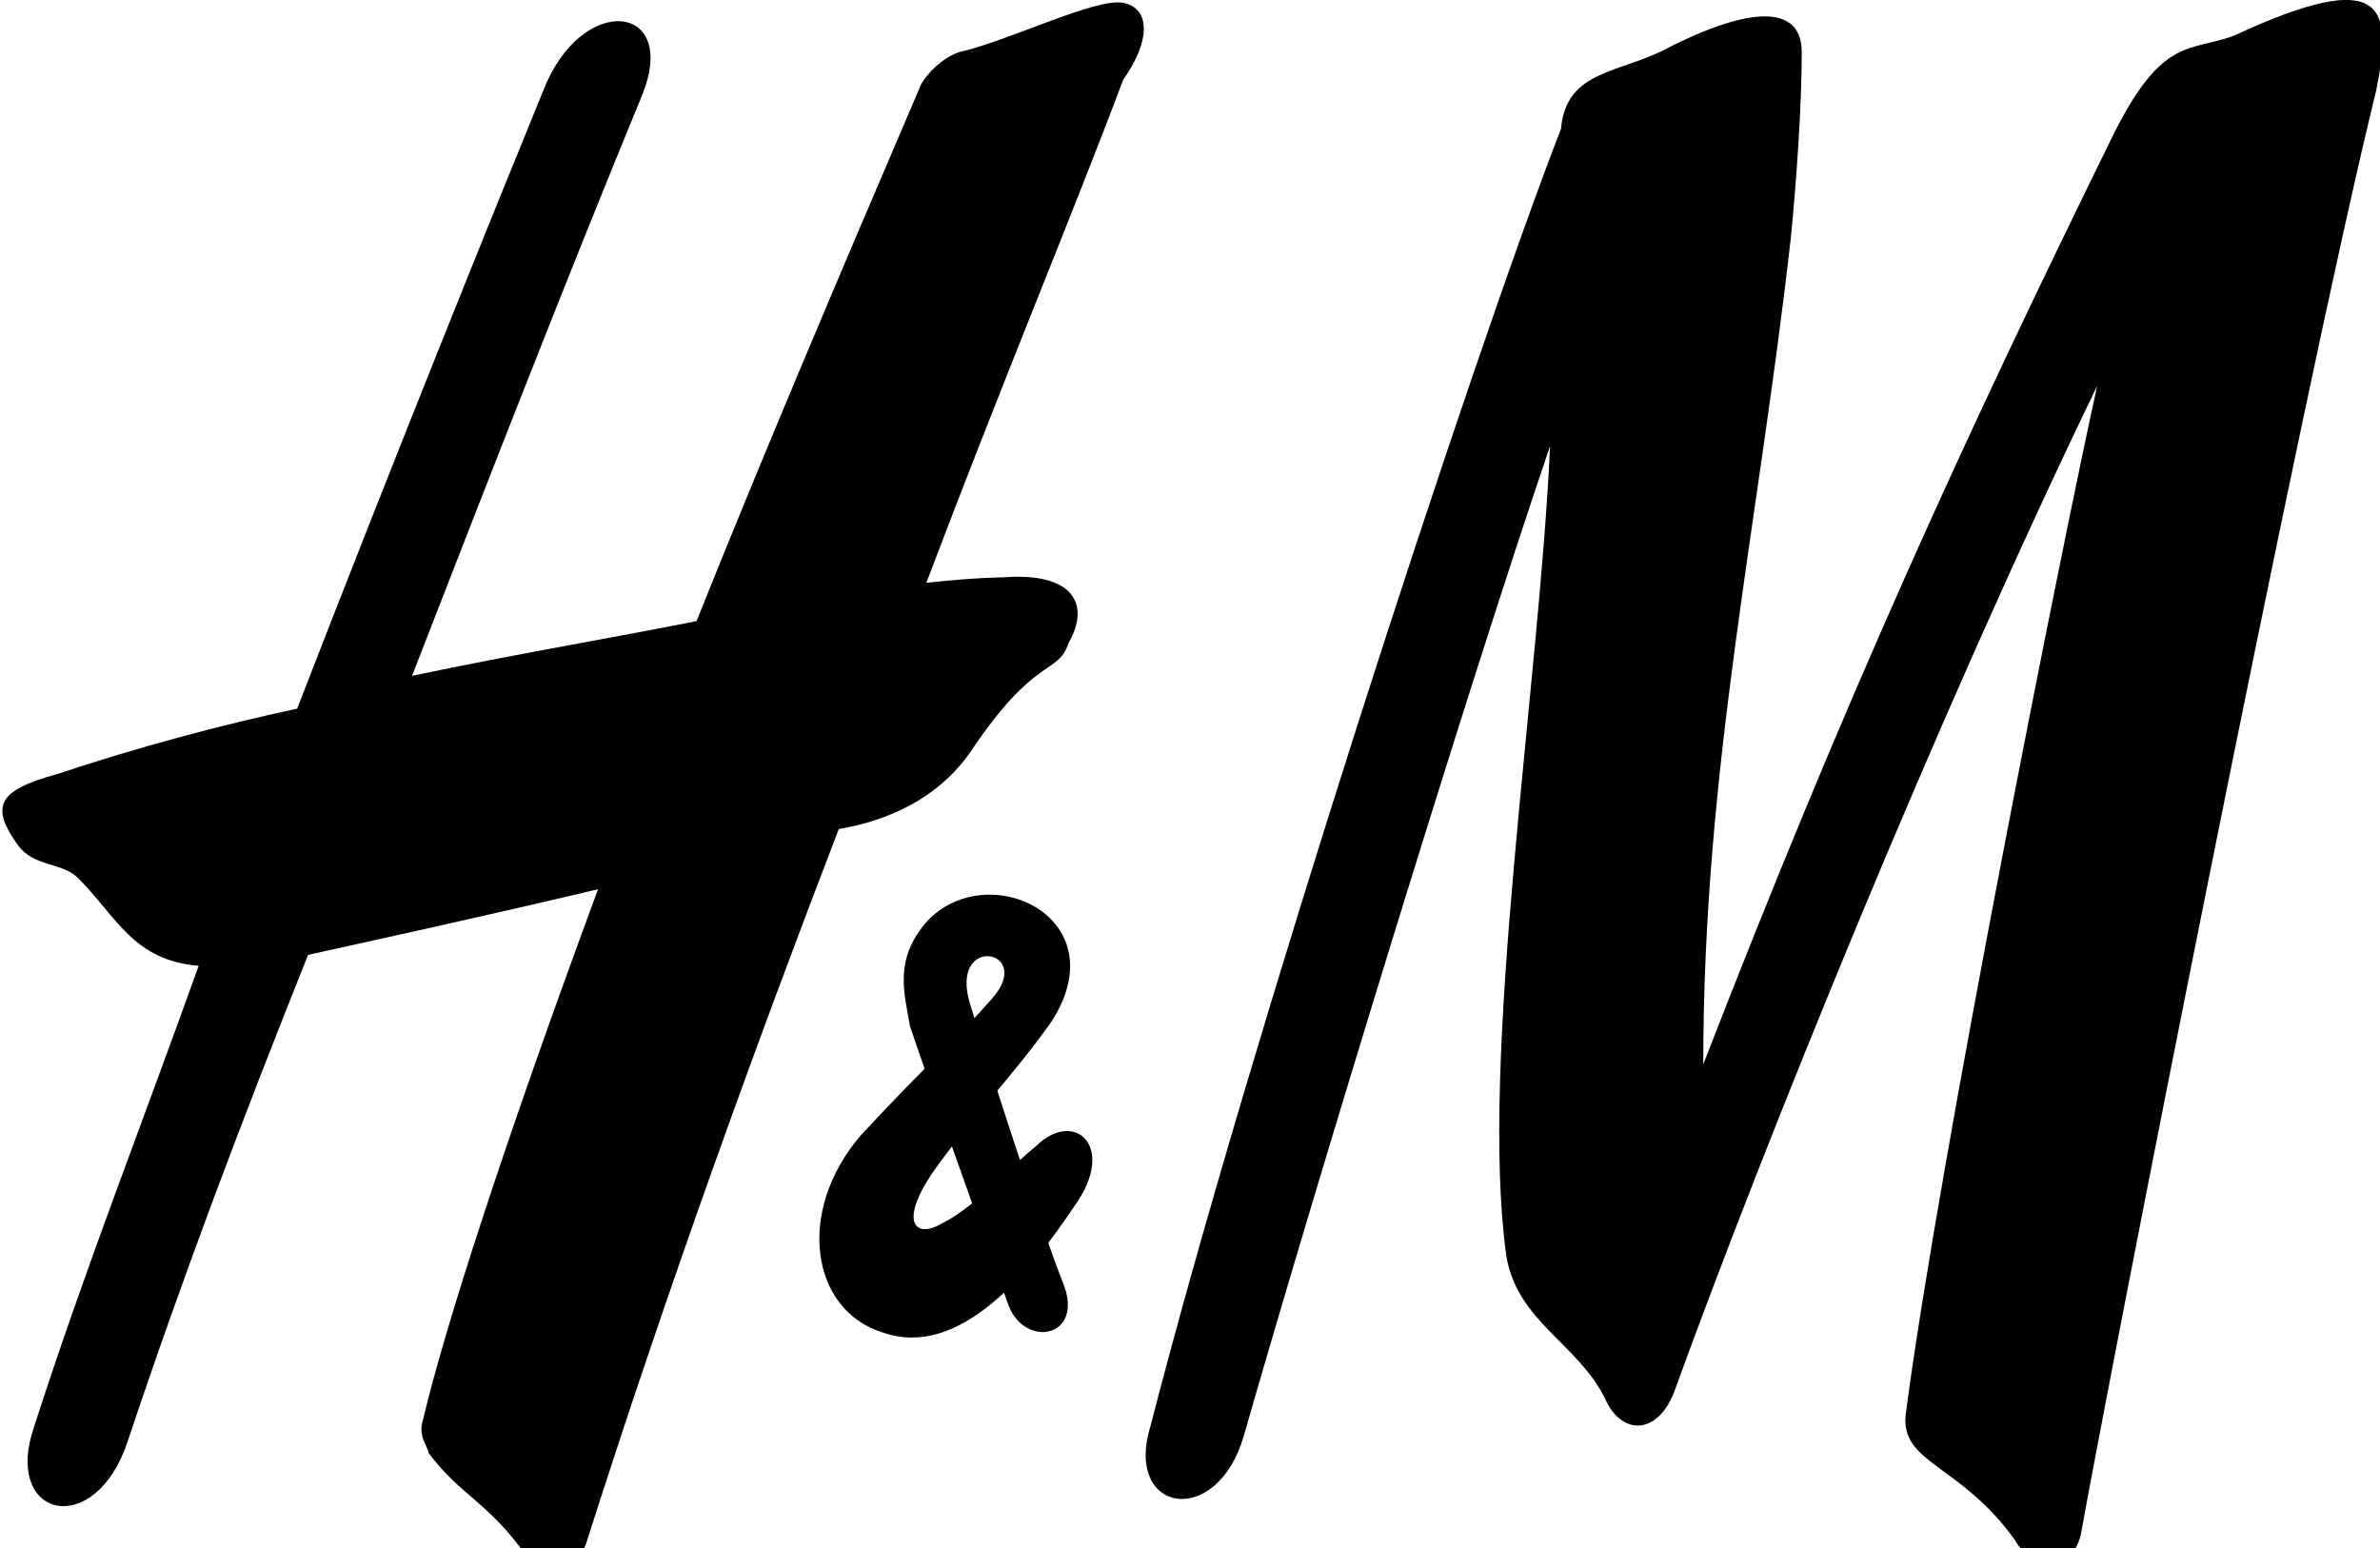 <?xml version="1.0" encoding="utf-8"?>
<!-- Generator: Adobe Illustrator 25.4.1, SVG Export Plug-In . SVG Version: 6.00 Build 0)  -->
<svg version="1.1" id="Layer_1" xmlns="http://www.w3.org/2000/svg" xmlns:xlink="http://www.w3.org/1999/xlink" x="0px" y="0px"
	 width="43.5px" height="28.3px" viewBox="0 0 43.5 28.3" style="enable-background:new 0 0 43.5 28.3;" xml:space="preserve">
<g id="layer1" transform="translate(-4397.099,-577.112)">
	<g id="g45263" transform="translate(10.63,8.864)">
		<path id="path45125" d="M4417,569.1c1.6-0.8,2.4-0.7,2.4,0.1c0,1-0.1,2.4-0.2,3.4c-0.6,5.3-1.6,9.7-1.6,15.1
			c2.6-6.7,4.7-11.3,7.5-17c0.9-1.8,1.4-1.5,2.2-1.8c2.8-1.3,2.9-0.5,2.6,1c-1.4,5.7-4.9,23.6-5.4,26.4c-0.2,0.8-1,0.5-1.2,0.1
			c-1-1.4-2.1-1.4-2-2.3c0.6-4.6,2.9-16.1,3.5-18.8c-3,6.2-6.1,13.9-7.7,18.3c-0.3,0.9-1,0.9-1.3,0.2c-0.5-1-1.6-1.4-1.8-2.6
			c-0.5-3.6,0.6-10.4,0.8-14.8c-1.6,4.7-4.4,13.9-5.6,18.1c-0.5,1.7-2.2,1.4-1.7-0.2c1.8-7,5.8-19.3,7.5-23.7
			C4415.1,569.5,4416.1,569.6,4417,569.1"/>
		<path id="path45127" d="M4407,568.3c-0.5-0.1-2.1,0.7-3,0.9c-0.3,0.1-0.6,0.4-0.7,0.6c-1.5,3.5-2.9,6.8-4.1,9.8
			c-1.5,0.3-3.3,0.6-5.2,1c1.4-3.6,2.8-7.2,4.2-10.6c0.7-1.7-1.1-1.9-1.8-0.1c-0.9,2.2-2.6,6.4-4.5,11.3c-1.4,0.3-2.9,0.7-4.4,1.2
			c-1.1,0.3-1.2,0.6-0.7,1.3c0.3,0.4,0.8,0.3,1.1,0.6c0.7,0.7,1,1.5,2.2,1.6c-1,2.8-2.1,5.6-3,8.4c-0.6,1.7,1.1,2.1,1.7,0.3
			c1-3,2.1-5.9,3.3-8.9c0.9-0.2,3.2-0.7,5.3-1.2c-1.7,4.6-2.8,8-3.2,9.7c-0.1,0.3,0.1,0.5,0.1,0.6c0.6,0.8,1.1,0.9,1.8,1.9
			c0.2,0.3,0.9,0.4,1.1-0.3c1.5-4.7,3.1-9.1,4.6-13c0.6-0.1,1.7-0.4,2.4-1.4c1.2-1.8,1.6-1.4,1.8-2c0.4-0.7,0.1-1.3-1.2-1.2
			c0,0-0.5,0-1.4,0.1c1.4-3.7,2.7-6.8,3.6-9.2C4407.5,569,4407.5,568.4,4407,568.3"/>
		<path id="path45129" d="M4404.9,592.1c0.3,0.8,1.4,0.6,1-0.4c-0.4-1-1.4-4.1-1.7-5.1c-0.4-1.3,1.2-1,0.4-0.1
			c-0.7,0.8-1.1,1.1-2.4,2.5c-1.2,1.4-0.9,3.2,0.4,3.6c1.4,0.5,2.7-1.1,3.5-2.3c0.8-1.1,0-1.8-0.7-1.1c-0.5,0.4-1.1,1.1-1.7,1.4
			c-0.5,0.3-0.8,0-0.2-0.9c0.7-1,1.5-1.8,2.2-2.8c1.2-1.9-1.2-3-2.3-1.8c-0.6,0.7-0.4,1.3-0.3,1.9
			C4403.4,587.9,4404.4,590.7,4404.9,592.1"/>
	</g>
</g>
</svg>
